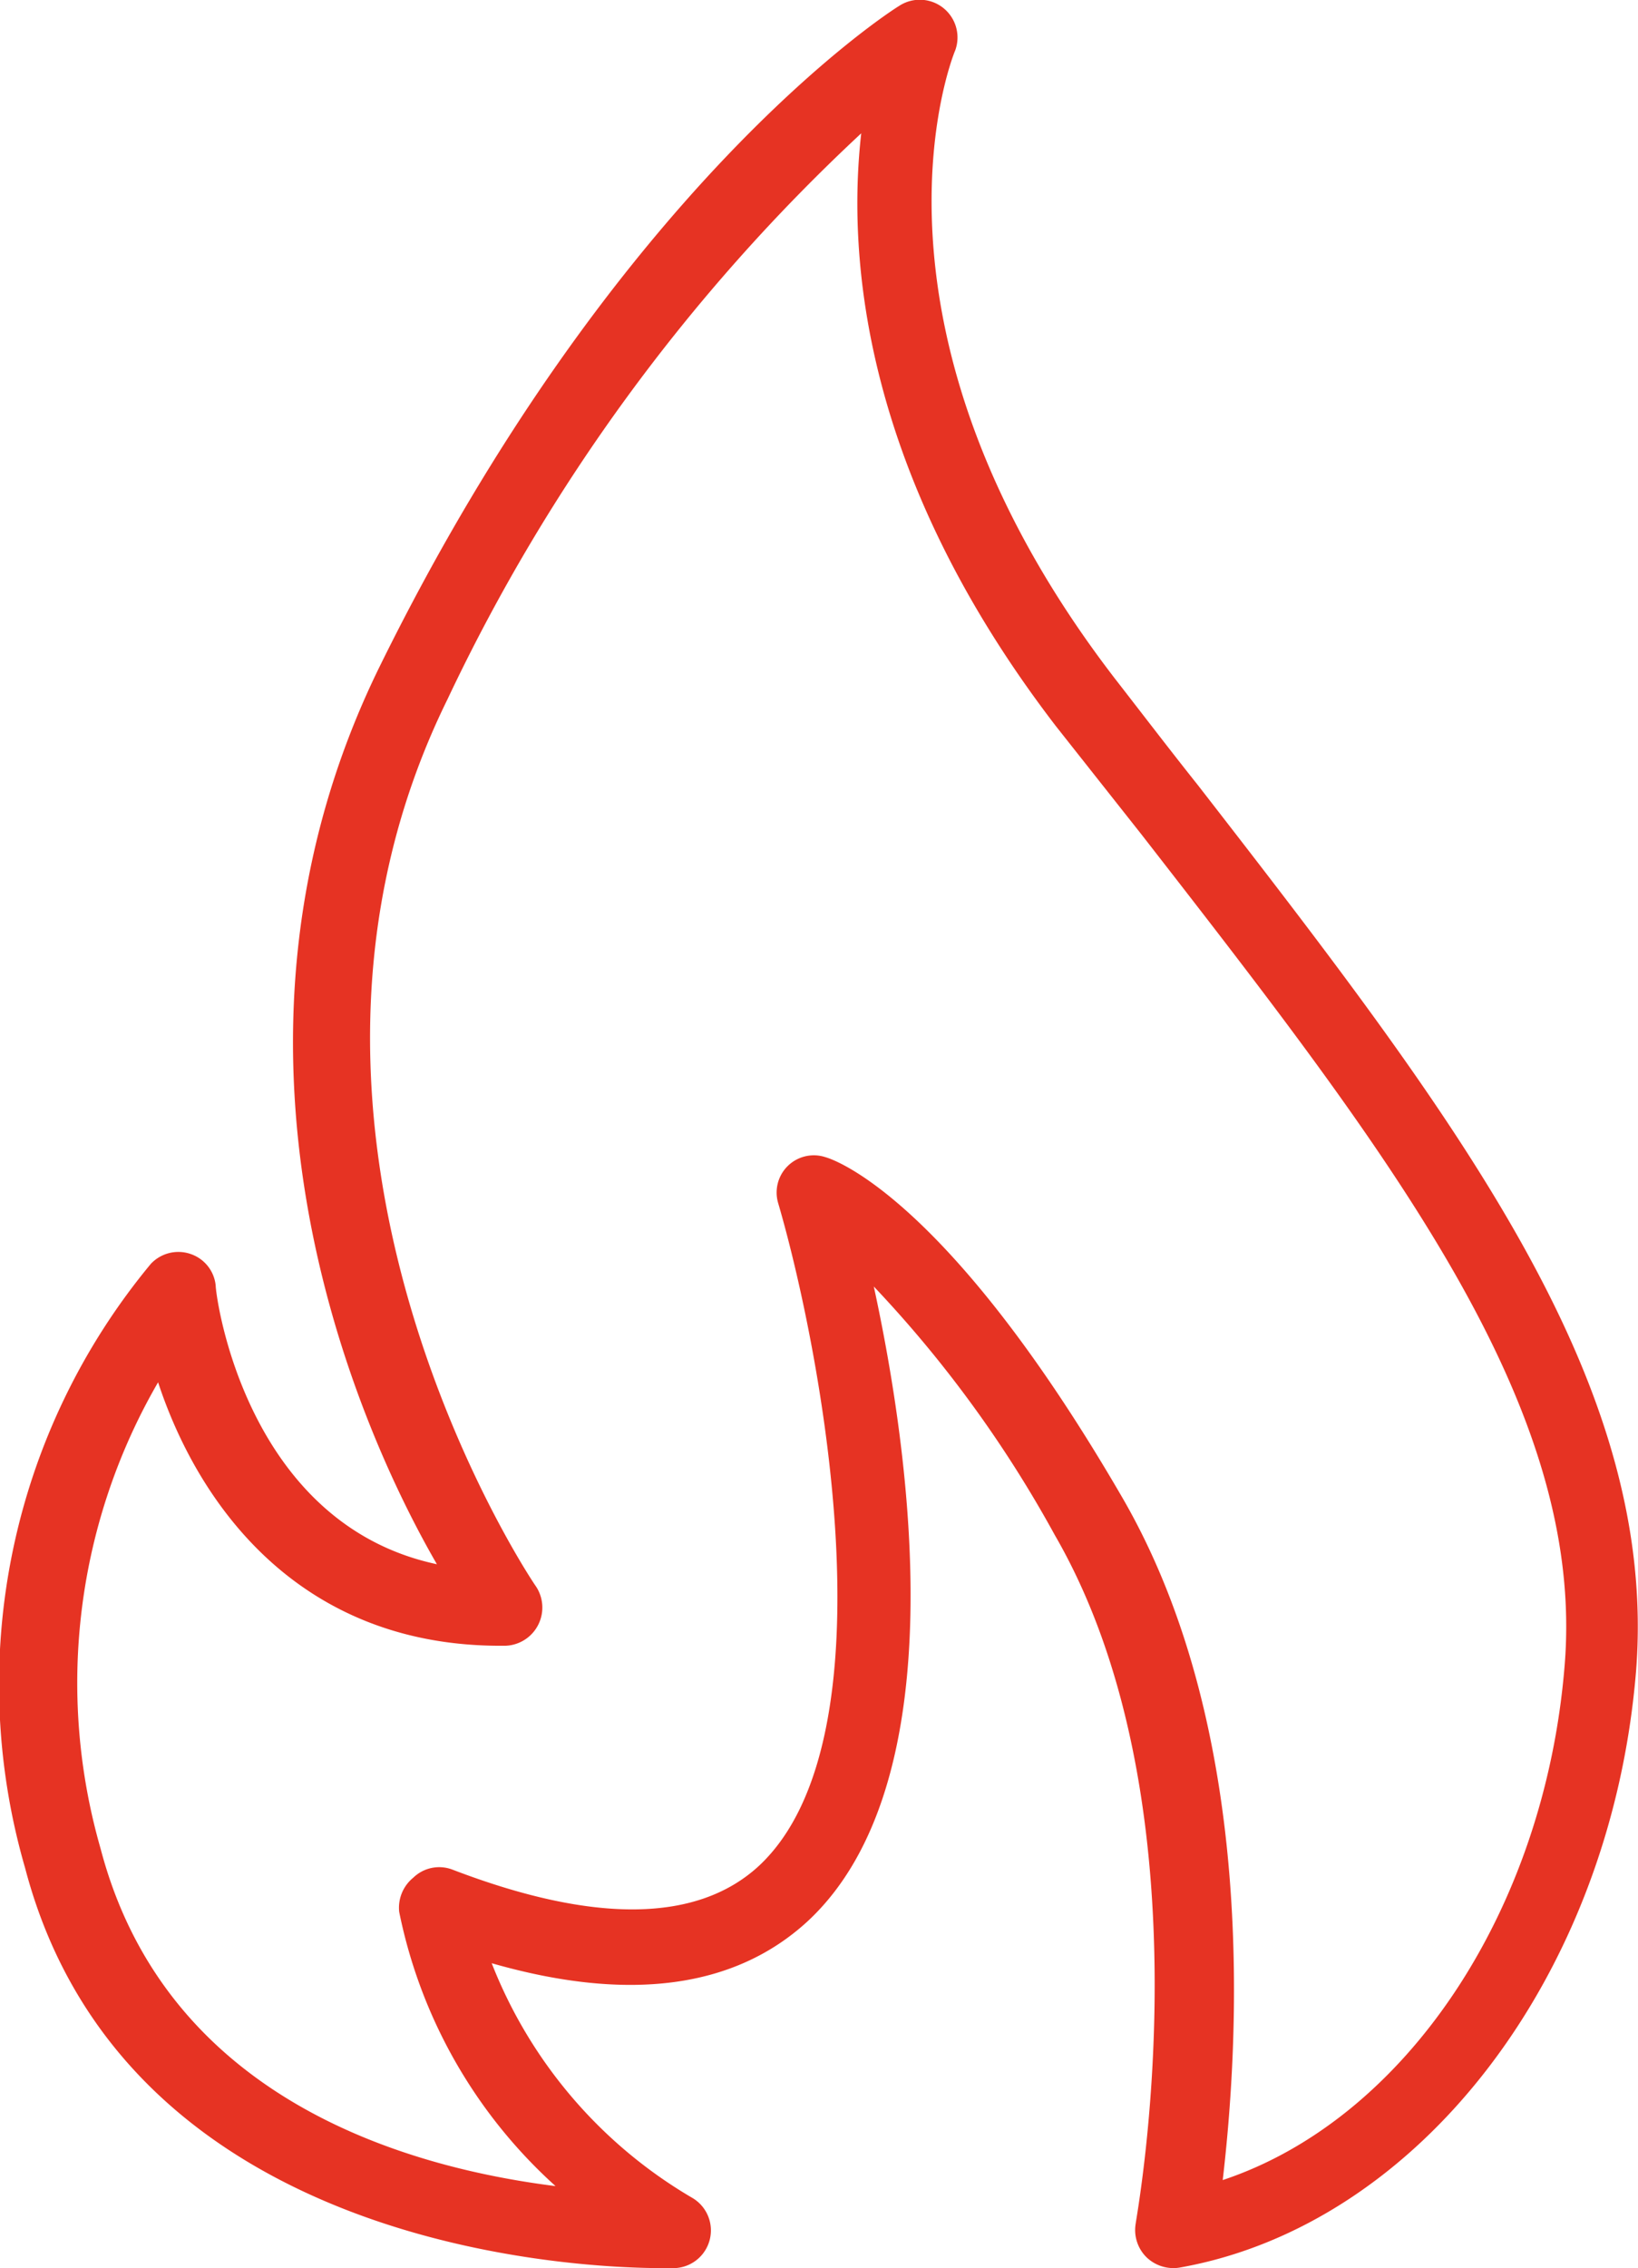 <svg xmlns="http://www.w3.org/2000/svg" viewBox="0 0 32.58 45.08"><defs><style>.cls-1{fill:#e63323;}</style></defs><g id="Ebene_2" data-name="Ebene 2"><g id="Icons_Kontur_umgewandelt" data-name="Icons Kontur umgewandelt"><path class="cls-1" d="M13.17,45.08c-1.61,0-10.67-.34-12.67-7.95A13.09,13.09,0,0,1,3,25.12a.75.75,0,0,1,.78-.2.74.74,0,0,1,.51.63c0,.21.59,4.73,4.4,5.54C7,28.17,3.85,20.76,7.56,13.23,12.22,3.77,17.65.26,17.88.12A.75.75,0,0,1,19,1c-.1.23-2.15,5.56,3.17,12.48.56.72,1.11,1.44,1.66,2.13C29,22.27,33,27.49,32.54,33.23c-.5,6.05-4.32,11-9.08,11.84a.77.77,0,0,1-.67-.22.76.76,0,0,1-.2-.66c0-.08,1.54-8.24-1.61-13.68a23.79,23.79,0,0,0-3.6-4.94c.73,3.36,1.65,9.87-1.32,12.62-1.45,1.33-3.56,1.61-6.28.83a9.35,9.35,0,0,0,4,4.67.75.75,0,0,1-.36,1.39Zm-10-17.65A11.91,11.91,0,0,0,2,36.74c1.31,5,6.11,6.34,9.05,6.71A10,10,0,0,1,7.94,38a.77.77,0,0,1,.28-.68A.74.74,0,0,1,9,37.16c2.82,1.08,4.87,1.05,6.09-.07,2.75-2.55,1.21-10.37.39-13.17a.74.74,0,0,1,.94-.92c.25.07,2.51.92,5.9,6.76,2.74,4.72,2.3,11,2,13.57,3.61-1.2,6.4-5.31,6.8-10.22.43-5.16-3.48-10.18-8.42-16.53L21,14.43c-3.84-5-4.15-9.31-3.87-11.78A36.86,36.86,0,0,0,8.9,13.9c-4.27,8.67,1.69,17.54,1.76,17.63a.76.76,0,0,1-.6,1.18C5.94,32.76,3.92,29.87,3.13,27.43Z"/></g></g></svg>
